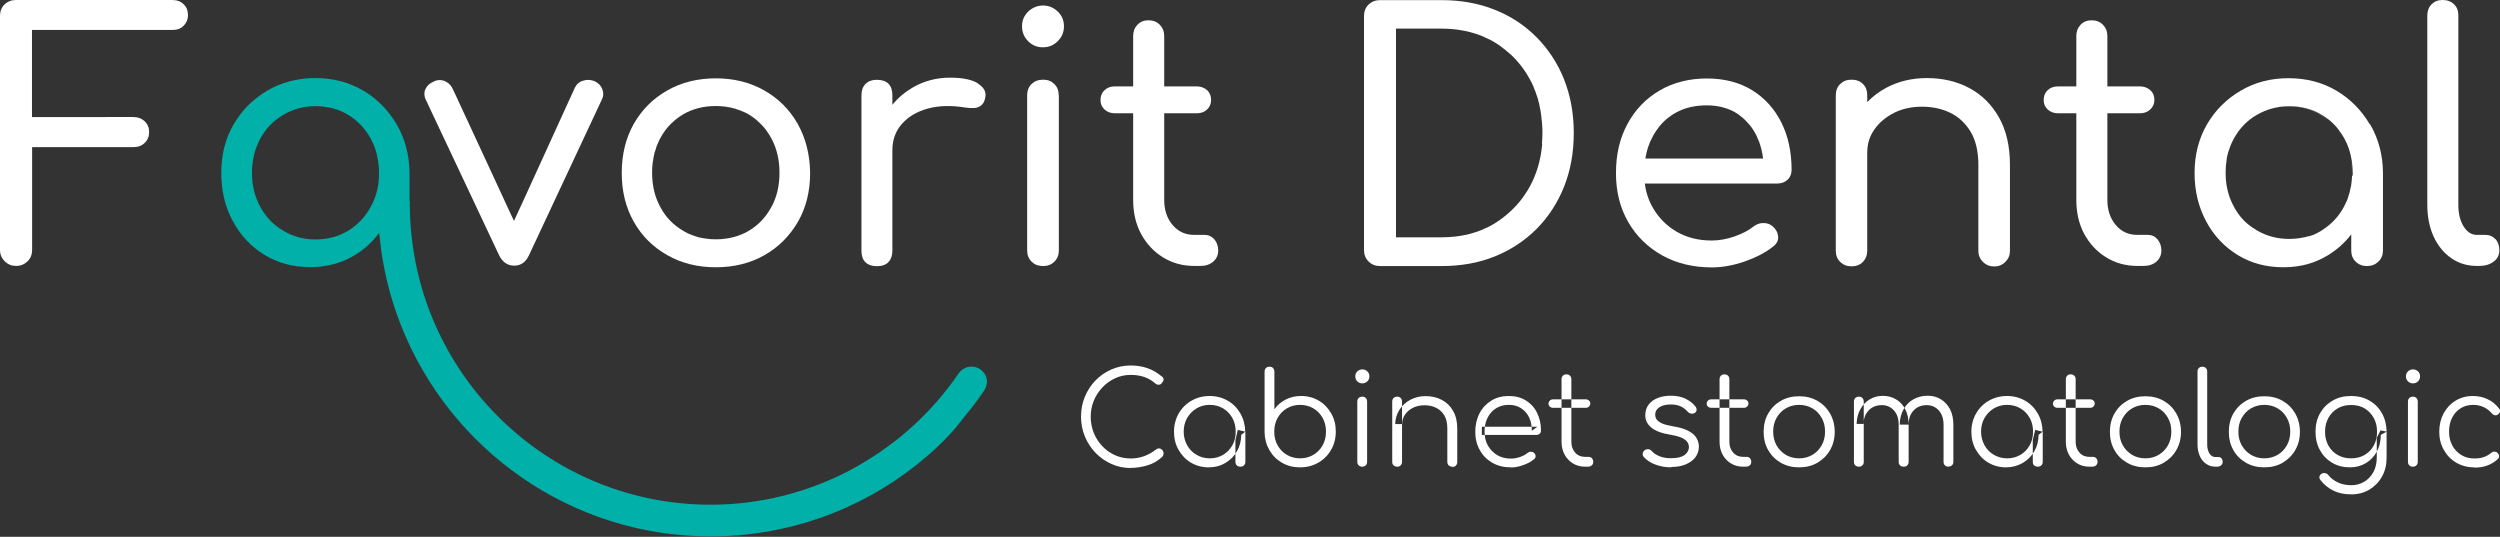 <svg xmlns="http://www.w3.org/2000/svg" id="Layer_2" data-name="Layer 2" viewBox="0 0 186.05 39.95"><rect x="0" y="0" width="186.05" height="39.95" fill="#333333" stroke="none"/><defs><style>      .cls-1 {        fill: #fff;      }      .cls-1, .cls-2 {        fill-rule: evenodd;      }      .cls-2 {        fill: #00b0a9;      }    </style></defs><g id="_&#x421;&#x43B;&#x43E;&#x439;_1" data-name="&#x421;&#x43B;&#x43E;&#x439; 1"><g><path class="cls-1" d="M114.77,10.73c.02-.28.04-.56.04-.85,0-.44-.03-.86-.09-1.27.05.41.09.83.09,1.27,0,.29-.02.57-.04.85h0Z"></path><path class="cls-1" d="M165.81,14.51c-.07-.23-.13-.47-.17-.72.04.25.1.49.17.72Z"></path><path class="cls-1" d="M111.18,16.66c-1.12.67-2.42,1-3.89,1h-3.4V2.13h0v15.53h3.4c1.47,0,2.76-.33,3.89-1,.61-.36,1.15-.8,1.62-1.32-.47.51-1.01.95-1.62,1.32Z"></path><path class="cls-1" d="M165.65,11.87s0-.02,0-.02c0,0,0,.02,0,.02Z"></path><path class="cls-1" d="M165.66,11.82c.06-.33.16-.65.28-.96-.12.3-.22.63-.28.96Z"></path><path class="cls-1" d="M129.87,8.92c-.12-.12-.26-.23-.4-.34.14.1.27.21.4.34Z"></path><path class="cls-1" d="M131.2,11.78c-.06-.44-.16-.86-.3-1.26.14.39.25.81.3,1.26h0Z"></path><path class="cls-1" d="M122.45,11.78c.02-.13.05-.27.08-.4-.03.13-.06.26-.08.4h0Z"></path><path class="cls-1" d="M50.59,8.68c-.44.29-.82.66-1.13,1.09.31-.43.69-.79,1.13-1.09Z"></path><path class="cls-1" d="M56.4,9.04s.03.02.04.04c-.03-.03-.06-.05-.09-.07-.06-.05-.12-.1-.18-.15.08.06.15.12.22.18h0Z"></path><path class="cls-1" d="M56.98,9.66c-.04-.05-.08-.1-.12-.15h0s.08.1.12.15Z"></path><path class="cls-1" d="M48.56,12.23c.02-.21.05-.41.1-.61-.04.2-.07.4-.1.61Z"></path><path class="cls-1" d="M48.91,10.77c-.04.09-.07.18-.1.27-.03.09-.06.19-.09.28-.03.1-.05.19-.07.29.02-.08.04-.16.06-.24.01-.04.02-.08.03-.11.02-.06.04-.12.06-.19,0-.01,0-.02.01-.04,0,0,0-.01,0-.02.03-.09.06-.17.1-.25h0Z"></path><path class="cls-1" d="M52.08,17.68c.37.09.77.13,1.18.13.51,0,.98-.07,1.43-.19-.44.13-.92.19-1.43.19-.41,0-.81-.05-1.18-.13h0Z"></path><path class="cls-1" d="M54.67,8.1c.28.08.54.18.79.3-.25-.13-.51-.22-.79-.3Z"></path><path class="cls-1" d="M174.97,11.99c-.09-.6-.27-1.15-.55-1.66-.13-.23-.27-.45-.43-.65.15.2.3.42.43.65.28.51.46,1.06.55,1.66h0Z"></path><path class="cls-1" d="M171.44,17.69c.07-.02.14-.04.21-.06-.02,0-.03.01-.04.01-.05.02-.11.03-.17.04h0Z"></path><path class="cls-1" d="M171.74,17.61s.03-.01.05-.02c0,0-.01,0-.02,0-.04.01-.08.02-.12.03.02,0,.04-.01.06-.02,0,0,.02,0,.03,0h0Z"></path><path class="cls-1" d="M171.97,17.53s.02,0,.02,0c-.03.01-.06.02-.09.03-.04.02-.07.03-.11.04.06-.02.12-.04.18-.06Z"></path><path class="cls-1" d="M172.22,17.43c-.07.03-.13.06-.2.08,0,0,0,0,0,0h0c.07-.03.14-.05.21-.09h0Z"></path><path class="cls-1" d="M173.09,8.79s.05.04.08.06c-.07-.05-.14-.1-.21-.15.04.03.09.06.13.09h0Z"></path><path class="cls-1" d="M28.2,12.95c0,.08,0,.16,0,.22,0-.07,0-.15,0-.22Z"></path><path class="cls-1" d="M12.82,0H1.19c-.34,0-.62.11-.85.33-.23.22-.34.51-.34.86v17.41c0,.34.12.62.36.85.23.23.51.34.84.34s.62-.12.85-.34c.23-.23.34-.51.34-.85v-7.65h7.52c.36,0,.64-.1.86-.32.22-.21.33-.48.33-.8s-.11-.59-.33-.8c-.22-.21-.51-.32-.86-.32H2.38V2.23h10.44c.36,0,.64-.1.85-.32.21-.21.32-.47.32-.77,0-.34-.1-.61-.32-.82-.21-.21-.49-.32-.85-.32h0Z"></path><path class="cls-1" d="M59.36,9.21c-.6-1.06-1.43-1.88-2.48-2.48-1.06-.6-2.26-.9-3.61-.9s-2.56.3-3.61.9c-1.06.6-1.88,1.42-2.49,2.48-.6,1.06-.9,2.28-.9,3.66s.3,2.58.9,3.64c.6,1.06,1.43,1.88,2.49,2.48,1.05.6,2.26.9,3.61.9s2.57-.3,3.62-.9c1.05-.6,1.88-1.43,2.49-2.48.61-1.06.91-2.27.91-3.64-.02-1.38-.33-2.6-.93-3.66h0ZM57.39,15.43c-.4.74-.96,1.33-1.67,1.75-.16.1-.33.18-.5.25-.17.07-.35.14-.53.19-.44.13-.92.19-1.43.19-.41,0-.81-.05-1.18-.13-.04-.01-.08-.02-.12-.03-.04-.01-.09-.02-.13-.04-.08-.02-.16-.05-.24-.08-.03-.01-.05-.02-.08-.03-.03-.01-.05-.02-.08-.03h0c-.05-.02-.1-.04-.16-.07-.03-.01-.05-.02-.08-.03-.03-.01-.05-.03-.07-.04h0s-.03-.02-.05-.03c-.03-.02-.07-.03-.1-.05-.05-.03-.1-.06-.15-.09-.36-.21-.68-.46-.96-.75-.14-.14-.27-.3-.39-.47-.12-.17-.23-.34-.33-.53-.05-.09-.1-.19-.14-.28-.31-.67-.47-1.43-.47-2.28,0-.22.01-.43.03-.64.02-.21.05-.41.1-.61.01-.06.03-.13.04-.19,0-.02,0-.04.01-.05,0-.02.01-.04.02-.05,0-.02.01-.04.02-.06,0-.03.02-.05.03-.08.01-.04.02-.07.03-.11,0-.01,0-.02.01-.04h0s0-.01,0-.02c.03-.09.06-.17.1-.25.04-.09.08-.18.12-.27.03-.07.06-.14.1-.2.1-.19.21-.37.33-.53.31-.43.69-.79,1.13-1.09.07-.05.15-.1.22-.14.72-.42,1.53-.63,2.45-.63.5,0,.97.06,1.41.19.28.08.54.18.79.3.09.04.18.09.26.14.1.06.2.13.3.2.05.04.1.07.15.11.06.05.12.1.18.15.02.01.03.02.04.04.01.01.03.02.04.04.06.05.11.1.17.16.09.09.18.18.26.28h0s.08.1.12.15c.04.05.08.1.11.16.11.15.21.31.3.48.41.75.61,1.61.61,2.57s-.2,1.82-.61,2.56Z"></path><path class="cls-1" d="M56.02,8.74c-.1-.07-.2-.14-.3-.2-.09-.05-.17-.1-.26-.14.09.04.18.09.26.14.1.06.2.13.3.2Z"></path><path class="cls-1" d="M53.26,7.91c.5,0,.97.06,1.41.19-.44-.12-.9-.19-1.41-.19-.91,0-1.73.21-2.45.63-.08.04-.15.09-.22.14.07-.05.15-.1.22-.14.72-.42,1.53-.63,2.45-.63Z"></path><path class="cls-1" d="M49.13,15.43c-.05-.09-.1-.19-.14-.28.04.1.09.19.14.28.41.74.97,1.33,1.68,1.75.39.23.82.4,1.27.5-.45-.11-.87-.27-1.27-.5-.72-.42-1.28-1.01-1.68-1.75Z"></path><path class="cls-1" d="M55.22,17.43c-.17.07-.35.14-.53.19.18-.05.36-.12.53-.19Z"></path><path class="cls-1" d="M49.47,9.77c-.12.17-.23.34-.33.53-.04.07-.07.14-.1.21.03-.07.06-.14.1-.2.1-.19.21-.37.33-.53h0Z"></path><path class="cls-1" d="M72.79,6.21c-.46-.29-1.16-.43-2.09-.43-1,0-1.91.24-2.74.71-.6.35-1.12.78-1.55,1.31v-.72c0-.37-.1-.65-.29-.85-.19-.19-.48-.29-.87-.29-.35,0-.64.1-.84.31-.2.2-.3.48-.3.84v11.58c0,.37.1.66.3.85.2.19.48.29.84.29.39,0,.68-.1.87-.31.19-.2.29-.48.29-.83v-7.48c0-.78.24-1.44.71-1.97.48-.54,1.12-.92,1.93-1.14.81-.22,1.73-.25,2.76-.08.24.04.46.05.66.04.2,0,.38-.07.53-.18.15-.11.26-.29.31-.54.12-.44-.06-.8-.52-1.09h0Z"></path><path class="cls-1" d="M77.61,3.52c.44,0,.81-.15,1.11-.46.31-.3.46-.67.46-1.11s-.16-.81-.47-1.1c-.31-.29-.67-.44-1.08-.44s-.79.15-1.1.44c-.31.3-.47.66-.47,1.1s.15.81.45,1.11c.3.31.67.46,1.09.46h0Z"></path><path class="cls-1" d="M78.8,7.1v11.53c0,.34-.11.62-.33.84-.22.22-.5.33-.83.33-.15,0-.29-.02-.42-.06-.03,0-.06-.02-.09-.03-.13-.05-.25-.13-.36-.24-.22-.22-.33-.5-.33-.84V7.1c0-.35.11-.64.33-.85.22-.21.5-.32.86-.32s.62.11.83.32c.22.21.33.49.33.85h0Z"></path><path class="cls-1" d="M88.86,19.79h.48c.39,0,.71-.11.95-.32.24-.21.37-.49.37-.82s-.1-.62-.29-.84c-.2-.22-.43-.33-.72-.33h-.79c-.64,0-1.17-.24-1.59-.73-.42-.49-.63-1.12-.63-1.88v-6.44h2.43c.3,0,.56-.09.76-.28.2-.19.3-.42.3-.71,0-.3-.1-.55-.3-.73-.2-.18-.46-.28-.76-.28h-2.43v-3.75c0-.34-.11-.61-.33-.84-.22-.22-.5-.33-.84-.33s-.61.11-.82.33c-.21.22-.32.5-.32.84v3.75h-1.37c-.3,0-.56.09-.76.28-.2.19-.3.43-.3.73s.1.52.3.71c.2.18.45.28.76.28h1.37v6.44c0,.95.19,1.79.58,2.52.39.73.93,1.32,1.62,1.75.69.43,1.47.65,2.33.65h0Z"></path><path class="cls-1" d="M116.4,5.91c-.48-1.2-1.17-2.25-2.04-3.13-.88-.89-1.91-1.57-3.11-2.05-1.19-.48-2.51-.72-3.96-.72h-4.59c-.34,0-.62.11-.85.33-.23.22-.34.51-.34.86v17.41c0,.34.11.62.34.85.23.23.51.34.85.34h4.59c1.45,0,2.78-.24,3.96-.72,1.19-.48,2.23-1.17,3.11-2.05.88-.89,1.56-1.94,2.04-3.14.48-1.21.72-2.54.72-3.99s-.24-2.78-.72-3.98h0ZM114.77,10.73c-.1,1.16-.41,2.22-.93,3.17-.3.53-.64,1.02-1.04,1.44-.47.51-1.01.95-1.62,1.32-1.13.67-2.42,1-3.89,1h-3.4s0-15.53,0-15.53h3.4c1.04,0,2,.17,2.87.5.09.03.18.07.26.11.17.08.35.16.51.24.09.04.17.09.25.14.1.06.19.12.29.18.01,0,.02.01.03.02.07.04.13.09.2.14.03.02.05.04.08.06.01,0,.02.02.03.03.02.02.04.03.07.05.03.02.05.04.08.06.03.03.07.05.1.08.01,0,.02.02.03.03.06.05.12.1.18.15.04.03.08.07.11.1,0,0,0,0,.01,0,.04.03.07.07.11.1.03.03.06.06.09.09l.05.05c.07.07.13.13.2.21.16.18.31.36.46.56.19.26.37.53.53.83.06.1.11.21.17.32.05.1.1.2.14.3,0,0,0,0,0,.01,0,0,0,.01,0,.02h0c.04.11.09.21.13.32.04.1.07.19.1.29.01.04.03.08.04.12,0,.02.01.04.02.06,0,.02.01.04.02.06,0,.02.01.05.02.07,0,.03.02.05.02.07h0s0,0,0,0c0,0,0,.02,0,.03,0,.02.01.04.02.06.02.09.05.18.06.27.05.24.1.49.13.74.05.41.09.83.09,1.27,0,.29-.02.57-.04.85h0Z"></path><path class="cls-1" d="M110.15,2.63c-.87-.33-1.82-.5-2.87-.5h-3.4,3.4c1.04,0,2,.17,2.87.5h0Z"></path><path class="cls-1" d="M114.77,10.73c-.1,1.16-.41,2.22-.93,3.17-.3.53-.64,1.02-1.04,1.44.4-.43.74-.91,1.04-1.44.52-.95.83-2,.93-3.17Z"></path><path class="cls-1" d="M114.46,7.36s.03.1.04.15c0-.03-.02-.05-.02-.08-.02-.09-.05-.18-.08-.27,0-.02-.01-.03-.02-.05.01.04.03.08.04.12.01.04.03.08.04.12Z"></path><path class="cls-1" d="M114.59,7.87c-.02-.11-.05-.22-.08-.33,0-.01,0-.02,0-.03h0s0,0,0,0c0,.03.02.06.02.09.02.09.05.18.06.27Z"></path><path class="cls-1" d="M133.04,13.37c.19-.19.29-.43.29-.72,0-1.34-.25-2.51-.76-3.53-.51-1.02-1.23-1.82-2.18-2.41-.95-.58-2.07-.87-3.37-.87s-2.51.3-3.52.9c-1.02.6-1.81,1.42-2.38,2.48-.58,1.06-.86,2.28-.86,3.66s.3,2.58.91,3.64c.61,1.06,1.45,1.88,2.52,2.48,1.07.6,2.31.9,3.71.9.78,0,1.59-.15,2.44-.44.85-.3,1.57-.67,2.14-1.13.25-.2.37-.44.35-.72-.02-.28-.15-.54-.41-.77-.2-.17-.44-.25-.71-.24-.27,0-.52.1-.76.29-.34.27-.8.51-1.38.71-.58.2-1.14.3-1.68.3-1,0-1.87-.22-2.62-.66-.75-.44-1.34-1.04-1.77-1.79-.31-.54-.51-1.13-.59-1.79h9.85c.32,0,.58-.1.77-.29h0ZM122.45,11.78c.02-.13.05-.27.08-.4.02-.06.03-.13.05-.19.04-.13.07-.25.12-.37.02-.05.04-.11.06-.16,0-.02.01-.03.02-.05.01-.04.03-.08.05-.11.03-.07.06-.14.1-.21.1-.21.21-.4.34-.58.05-.08.1-.15.16-.22.02-.03.04-.05.06-.08,0,0,0,0,0,0,.06-.07.12-.14.18-.21.25-.27.54-.51.86-.71.09-.05.18-.11.27-.15h0c.64-.34,1.38-.5,2.22-.5s1.63.2,2.26.61c.07.04.13.1.2.15.14.1.27.21.4.34.12.12.24.25.35.38.19.24.36.51.5.8.06.13.12.27.18.42.15.4.25.81.3,1.26h-8.75Z"></path><path class="cls-1" d="M130.9,10.53c-.05-.14-.11-.28-.18-.42-.14-.3-.31-.56-.5-.8.19.24.36.51.5.8.06.13.12.27.18.42Z"></path><path class="cls-1" d="M124.53,8.49c.09-.05.18-.11.27-.15-.09.05-.18.1-.27.16-.32.2-.61.44-.86.71.25-.27.54-.5.86-.71h0Z"></path><path class="cls-1" d="M129.28,8.44c.07.04.13.1.2.15-.07-.05-.13-.1-.2-.15-.63-.41-1.38-.61-2.26-.61s-1.58.17-2.22.5c.64-.33,1.38-.5,2.22-.5s1.63.2,2.26.61h0Z"></path><path class="cls-1" d="M149.58,12.27c0-1.39-.27-2.56-.81-3.52-.54-.96-1.27-1.69-2.2-2.19-.93-.5-1.99-.75-3.17-.75-1.11,0-2.12.24-3.02.72-.54.29-1.02.65-1.42,1.07v-.5c0-.35-.1-.64-.32-.85-.21-.21-.49-.32-.85-.32s-.62.11-.84.32c-.22.21-.33.49-.33.85v11.56c0,.34.11.62.33.83.22.22.5.33.84.33s.64-.11.85-.33c.21-.22.32-.5.32-.83v-7.3c0-.66.18-1.24.55-1.75.36-.51.85-.91,1.46-1.22.61-.3,1.29-.45,2.05-.45.81,0,1.53.16,2.15.47.63.31,1.12.79,1.5,1.42.37.63.56,1.45.56,2.45v6.39c0,.32.11.59.34.82.23.23.51.34.85.34.32,0,.59-.11.82-.34.23-.23.34-.5.34-.82v-6.39h0Z"></path><path class="cls-1" d="M159.05,19.79h.48c.39,0,.71-.11.95-.32.24-.21.37-.49.37-.82s-.1-.62-.29-.84c-.19-.22-.43-.33-.72-.33h-.79c-.64,0-1.18-.24-1.59-.73-.42-.49-.63-1.12-.63-1.88v-6.44h2.43c.3,0,.56-.09.76-.28.2-.19.31-.42.31-.71,0-.3-.1-.55-.31-.73-.2-.18-.45-.28-.76-.28h-2.43v-3.75c0-.34-.11-.61-.33-.84-.22-.22-.5-.33-.84-.33s-.61.11-.82.33c-.21.22-.32.5-.32.84v3.75h-1.37c-.3,0-.56.09-.76.28-.2.19-.3.43-.3.73s.1.52.3.71c.2.18.45.28.76.28h1.37v6.44c0,.95.19,1.79.58,2.52.39.73.93,1.32,1.62,1.75.69.43,1.47.65,2.33.65h0Z"></path><path class="cls-1" d="M176.37,9.27c-.62-1.06-1.45-1.9-2.49-2.52-1.05-.62-2.24-.93-3.57-.93s-2.51.31-3.56.93c-1.06.62-1.89,1.45-2.51,2.51-.61,1.06-.92,2.26-.92,3.61s.29,2.53.86,3.6c.57,1.07,1.36,1.9,2.35,2.51,1,.61,2.13.91,3.4.91s2.34-.3,3.31-.89c.68-.42,1.26-.93,1.74-1.56v1.2c0,.34.11.62.33.83.22.22.5.33.84.33s.62-.11.85-.33c.23-.22.34-.5.34-.83v-5.78c-.01-1.33-.33-2.53-.95-3.6h0ZM175.04,13.08c0,.07,0,.13-.01.2h0c0,.13-.02.27-.04.39-.01.08-.02.16-.04.23-.03.15-.06.3-.1.45-.02.05-.03.11-.05.16-.01.04-.02.07-.04.11,0,0,0,.01,0,.02-.02.07-.05.14-.07.21-.03.07-.05.14-.09.2-.02.05-.04.1-.07.15-.03.07-.07.13-.1.2-.38.7-.89,1.25-1.53,1.67-.05.04-.11.07-.16.11-.09.05-.18.1-.27.15-.08.04-.16.08-.24.12-.07.03-.13.06-.2.08,0,0,0,0,0,0h0s-.01,0-.01,0h0s-.02,0-.02,0c-.02.01-.04.02-.06.02-.04.02-.07.03-.11.04,0,0-.01,0-.02,0,0,0-.02,0-.03,0-.01,0-.02,0-.03,0-.02,0-.04.01-.06.02-.02,0-.03.01-.04.01-.05.02-.11.03-.17.04-.36.08-.74.12-1.14.12-.88,0-1.68-.22-2.41-.65-.12-.07-.23-.15-.35-.23-.05-.04-.11-.08-.16-.12-.01-.01-.03-.02-.04-.03-.01,0-.02-.01-.03-.02-.04-.04-.09-.07-.13-.11-.03-.02-.05-.04-.07-.06-.05-.05-.11-.1-.16-.15,0,0-.01,0-.01-.01-.02-.02-.03-.03-.04-.05-.04-.04-.08-.08-.11-.12-.04-.04-.07-.08,0,0h0s-.04-.05-.07-.08c0,0,0,0,0,0h0s-.03-.04-.05-.06c0,0-.01-.01-.01-.02,0,0,0-.01,0,0,0,0-.02-.02-.03-.03-.04-.06-.09-.12-.13-.18-.02-.02-.03-.04-.04-.06-.04-.06-.08-.12-.12-.19-.05-.07-.09-.15-.13-.23-.16-.28-.28-.57-.38-.88-.07-.23-.13-.47-.17-.72-.05-.3-.07-.6-.07-.92,0-.35.03-.68.08-1,0,0,0-.02,0-.02,0-.01,0-.02,0-.03.06-.33.16-.65.28-.96.07-.18.16-.36.25-.53.41-.75.98-1.35,1.71-1.77.73-.43,1.53-.65,2.41-.65s1.72.21,2.43.65c.05.03.09.05.13.08,0,0,.01,0,.02.01.01,0,.02.01.03.02.02.01.03.02.04.03.07.05.14.1.21.15.02.02.05.03.07.05.01,0,.03.02.04.03.05.04.1.08.14.12.05.05.1.09.15.14.1.1.2.2.29.31.01.01.02.03.03.04.03.04.07.08.1.13.16.2.3.42.43.65.28.51.46,1.06.55,1.66.04.29.07.58.07.89,0,.07,0,.14,0,.2h0Z"></path><path class="cls-1" d="M167.89,8.56c.73-.43,1.53-.65,2.41-.65s1.72.21,2.43.65c.49.29.91.67,1.26,1.12-.35-.45-.77-.83-1.26-1.13-.71-.43-1.52-.65-2.43-.65s-1.68.21-2.41.65c-.73.43-1.3,1.02-1.71,1.77-.1.17-.18.35-.25.53.07-.18.15-.36.25-.53.41-.75.98-1.35,1.71-1.77h0Z"></path><path class="cls-1" d="M174.98,13.67c.04-.26.06-.52.06-.8,0-.3-.02-.6-.07-.88.04.29.07.58.07.89,0,.27-.02.54-.05.8h0Z"></path><path class="cls-1" d="M165.65,11.85s0-.02,0-.03c0,.01,0,.02,0,.03Z"></path><path class="cls-1" d="M172.46,17.32c.09-.05.18-.1.27-.15.06-.03.11-.07.16-.11-.05.04-.11.07-.16.11-.09.05-.18.1-.27.15h0Z"></path><path class="cls-1" d="M165.65,11.87c-.05.32-.08.65-.08,1,0,.32.03.62.07.92-.05-.3-.07-.6-.07-.92,0-.35.03-.68.08-1h0Z"></path><path class="cls-1" d="M166.64,16.08c.04.06.09.12.14.17h0s0,0,0,0c-.04-.05-.08-.1-.12-.15-.02-.02-.03-.04-.04-.05,0,.01.02.02.03.03Z"></path><path class="cls-1" d="M185.71,17.8c-.19-.21-.44-.32-.76-.32h-.63c-.39,0-.71-.21-.98-.63-.26-.42-.39-.96-.39-1.62V1.14c0-.34-.1-.61-.32-.82-.21-.21-.49-.32-.85-.32s-.61.11-.82.32-.32.49-.32.82v14.09c0,.9.16,1.69.47,2.37.31.68.75,1.22,1.31,1.61.56.39,1.19.58,1.9.58h.18c.44,0,.8-.11,1.08-.32.28-.21.42-.49.42-.82,0-.36-.09-.64-.28-.85h0Z"></path><path class="cls-1" d="M44.78,7.43l-5.42,11.58c-.24.5-.6.76-1.09.76s-.86-.25-1.12-.76l-1.64-3.48-1.05-2.23-2.65-5.62v-.02s-.11-.21-.11-.21c-.11-.22-.14-.43-.1-.64.01-.05.02-.1.05-.15.1-.25.3-.45.61-.58.07-.04.14-.07.21-.09h.02c.18-.05.36-.04.55.02.27.1.47.27.61.52l.13.27,3.01,6.49,1.03,2.23.43.92.49-1.06.55-1.2,3.49-7.65c.13-.27.34-.45.63-.53.29-.09.57-.07.86.05.27.13.46.33.56.6.1.26.09.52-.05.77h0Z"></path><path class="cls-2" d="M73.44,28.25c-.07-.48-.46-.87-.94-.95-.47-.08-.88.12-1.13.45-.02.03-.03.05-.05.07,0,0,0,0,0,0-.98,1.43-2.12,2.74-3.4,3.9-.01.01-.02.02-.03.03-.25.22-.5.44-.76.66-.2.17-.41.33-.62.49-.11.09-.23.18-.35.26-.21.16-.43.31-.64.46-.14.1-.28.19-.42.28-.42.28-.85.54-1.29.79-.15.09-.3.17-.45.25-3.13,1.67-6.7,2.62-10.48,2.62-11.67,0-21.28-8.98-22.29-20.4-.06-.65-.09-1.31-.09-1.98,0-.08,0-.17,0-.25,0,.02-.01.03-.02.05v-2.11c-.02-1.33-.33-2.53-.95-3.6-.13-.23-.28-.45-.44-.66-.02-.03-.05-.06-.07-.1-.25-.33-.52-.63-.82-.9-.35-.33-.74-.62-1.17-.87-1.05-.62-2.24-.93-3.57-.93-.3,0-.59.01-.87.05-.97.11-1.87.4-2.69.88-1.06.62-1.89,1.45-2.51,2.51-.62,1.06-.92,2.26-.92,3.61s.28,2.54.86,3.6c.57,1.07,1.36,1.9,2.36,2.51,1,.61,2.13.91,3.4.91.11,0,.21,0,.32-.01h.02c1.1-.05,2.08-.34,2.97-.88.68-.41,1.26-.93,1.74-1.56.03-.03.05-.06.08-.1h0c.03.29.06.59.1.88.05.43.11.86.19,1.28.29,1.65.75,3.25,1.35,4.77,3.63,9.16,12.58,15.66,23.03,15.66,5.77,0,11.09-1.98,15.3-5.31,0,0,0,0,0,0,0,0,0,0,0,0,.02-.01.03-.02.05-.04,0,0,.02-.01.03-.02.01,0,.02-.02.03-.03,0,0,.02-.01.02-.02.02-.01.04-.03.06-.05.03-.03.06-.05.09-.07.02-.01.03-.03.05-.04.63-.51,1.99-1.68,2.95-2.94.13-.17.26-.34.39-.5.49-.58.95-1.19,1.37-1.82.01-.02.03-.04.04-.06h0c.14-.24.21-.51.17-.82h0ZM28.2,12.85s0,.06,0,.1c0,.06,0,.12,0,.17,0,.02,0,.03,0,.05,0,.07,0,.14-.01.21-.06.73-.26,1.4-.6,2.01-.41.75-.98,1.35-1.68,1.78-.71.43-1.52.65-2.43.65s-1.68-.22-2.4-.65c-.73-.43-1.3-1.02-1.71-1.78-.41-.75-.62-1.59-.62-2.52s.21-1.8.62-2.55c.41-.75.98-1.35,1.71-1.77.73-.43,1.52-.65,2.4-.65s1.72.21,2.43.65c.71.43,1.27,1.02,1.68,1.77.15.28.28.57.37.87.03.09.05.18.07.27.06.22.1.45.13.69.01.07.02.14.02.22.01.09.02.18.02.27,0,.06,0,.12,0,.18v.03h0Z"></path><path class="cls-1" d="M68.46,34.42c-.1.08-.18.14-.23.18.08-.06.15-.12.23-.18Z"></path><path class="cls-1" d="M84.16,34.83c-.51,0-1-.1-1.44-.3-.45-.2-.84-.47-1.18-.82-.34-.35-.61-.76-.8-1.22-.19-.46-.29-.95-.29-1.48s.09-1.01.28-1.47c.19-.46.45-.87.79-1.22.34-.35.73-.62,1.18-.82.45-.2.93-.3,1.45-.3.46,0,.87.07,1.25.2s.74.35,1.09.64c.06.04.09.1.1.16,0,.06,0,.12-.02.17-.03.05-.06.09-.11.12-.01.05-.04.09-.1.11-.05.03-.11.03-.18.03-.07,0-.13-.04-.2-.09-.25-.22-.52-.38-.81-.48-.29-.1-.63-.16-1.02-.16-.41,0-.8.08-1.16.25-.36.17-.68.39-.95.68-.27.29-.49.62-.64.99s-.23.77-.23,1.19.08.84.23,1.21.37.71.64.99c.27.29.59.51.95.67.36.16.75.24,1.16.24.35,0,.68-.06.99-.17.31-.11.61-.28.89-.5.08-.06.16-.09.24-.08.09.01.16.05.22.11s.1.15.1.25c0,.05,0,.1-.02.14-.02.04-.04.08-.08.13-.32.3-.69.51-1.09.63-.4.12-.82.19-1.25.19h0ZM89.95,34.78c-.49,0-.93-.12-1.32-.35-.39-.23-.69-.55-.92-.95-.23-.4-.34-.85-.34-1.35s.12-.96.35-1.36c.23-.4.55-.72.95-.95.4-.23.85-.35,1.35-.35s.95.12,1.35.35c.4.23.71.55.94.95.23.4.35.85.36,1.36l-.3.23c0,.46-.11.87-.32,1.23-.21.37-.5.65-.87.87s-.78.32-1.24.32h0ZM90.03,34.11c.37,0,.7-.09.99-.26s.52-.41.69-.71c.17-.3.25-.64.25-1.02s-.08-.72-.25-1.02c-.17-.3-.4-.54-.69-.71-.29-.17-.62-.26-.99-.26s-.69.09-.98.26c-.29.17-.52.41-.7.71-.17.3-.26.64-.26,1.02s.09.71.26,1.02c.17.3.4.54.7.71.29.17.62.26.98.26h0ZM92.31,34.73c.11,0,.2-.03.27-.1.07-.07.1-.15.1-.26v-2.24l-.56-.14-.18.75v1.63c0,.11.04.2.1.26.07.07.16.1.27.1h0ZM96.75,34.78c-.5,0-.94-.11-1.34-.34-.4-.23-.71-.54-.94-.94-.23-.4-.35-.84-.36-1.34v-4.5c0-.11.03-.2.1-.27.07-.07.16-.1.27-.1.11,0,.2.03.26.1s.1.16.1.27v2.8c.21-.3.49-.54.83-.72.35-.18.73-.27,1.16-.27.49,0,.93.12,1.32.35.39.23.69.55.92.95.23.4.34.85.34,1.35s-.12.96-.35,1.36c-.23.4-.55.72-.95.95-.4.23-.85.35-1.36.35h0ZM96.75,34.11c.37,0,.7-.09.99-.26.29-.17.52-.41.69-.71.17-.3.25-.64.25-1.02s-.08-.71-.25-1.02c-.17-.3-.4-.54-.69-.71-.29-.17-.62-.26-.99-.26s-.69.09-.98.26c-.29.17-.52.41-.69.71-.17.3-.25.64-.25,1.02s.08.72.25,1.02c.17.3.39.54.69.71.29.17.62.26.98.26h0ZM101.38,34.73c-.11,0-.2-.03-.27-.1s-.1-.16-.1-.27v-4.47c0-.11.03-.2.1-.27.07-.07.16-.1.27-.1.11,0,.2.03.26.1.07.07.1.16.1.27v4.47c0,.11-.03.21-.1.27s-.15.1-.26.1h0ZM101.37,28.53c-.14,0-.26-.05-.36-.15-.1-.1-.15-.23-.15-.37,0-.16.05-.28.16-.38.1-.09.23-.14.37-.14s.25.05.36.14c.1.09.16.22.16.38,0,.15-.05.27-.15.37-.1.1-.23.15-.37.15h0ZM108.08,34.73c-.11,0-.2-.03-.27-.1-.07-.07-.1-.16-.1-.26v-2.48c0-.39-.07-.72-.22-.97-.15-.25-.35-.44-.61-.57-.26-.13-.55-.19-.87-.19s-.59.06-.84.18c-.25.12-.45.29-.6.5-.15.21-.22.45-.22.72h-.52c.01-.4.12-.76.32-1.07.2-.31.47-.56.81-.74.34-.18.71-.27,1.13-.27.45,0,.85.09,1.21.28.36.19.64.46.84.82.21.36.31.8.31,1.33v2.48c0,.1-.04.19-.1.26-.07.07-.16.1-.26.1h0ZM103.98,34.73c.11,0,.2-.03.26-.1s.1-.15.1-.26v-4.48c0-.11-.03-.2-.1-.27-.07-.07-.15-.1-.26-.1-.11,0-.2.03-.27.1-.07.07-.1.16-.1.27v4.48c0,.11.03.2.1.26s.16.1.27.1h0ZM112.43,34.78c-.51,0-.97-.11-1.37-.34-.4-.23-.71-.54-.93-.94-.23-.4-.34-.86-.34-1.37s.11-.98.32-1.38c.21-.4.51-.71.88-.94.37-.23.81-.34,1.3-.34s.9.11,1.26.33c.36.22.64.52.83.91.2.39.3.83.3,1.33,0,.1-.03.18-.1.24-.06.06-.15.09-.25.09h-4.05v-.61h4.13l-.41.3c0-.37-.06-.7-.2-.99-.14-.29-.34-.52-.6-.69-.26-.17-.56-.25-.92-.25s-.68.09-.95.26c-.27.17-.48.41-.63.71-.15.3-.22.65-.22,1.03s.08.73.25,1.03c.17.3.4.53.69.71.29.17.63.26,1.01.26.23,0,.46-.04.69-.12.23-.08.42-.18.56-.3.07-.06.15-.09.24-.09.09,0,.17.02.23.07.08.08.13.16.13.25,0,.09-.03.17-.11.23-.21.18-.48.33-.8.44-.32.12-.64.18-.93.18h0ZM117.96,34.73c-.34,0-.64-.08-.9-.24-.26-.16-.47-.38-.62-.65-.15-.28-.23-.59-.23-.95v-4.66c0-.11.03-.2.1-.27.07-.07.15-.1.26-.1s.2.03.27.1c.07.07.1.16.1.27v4.66c0,.32.1.59.29.8.19.21.44.31.73.31h.26c.1,0,.18.03.25.1.06.07.1.16.1.27s-.04.2-.11.26c-.08.07-.17.1-.29.1h-.2ZM115.58,30.35h2.43c.1,0,.17-.03.24-.09.06-.06.1-.14.1-.22,0-.1-.03-.17-.1-.23-.06-.06-.14-.09-.24-.09h-2.43c-.1,0-.17.03-.24.09-.06.06-.1.14-.1.23,0,.09.03.16.1.22.06.06.14.09.24.09h0ZM124.36,34.78c-.37,0-.75-.06-1.12-.19-.37-.13-.67-.32-.9-.57-.07-.08-.1-.16-.09-.26.01-.1.06-.18.14-.25.09-.06.18-.09.28-.08.1.01.17.05.24.12.15.18.35.31.61.41.25.1.53.14.83.14.47,0,.81-.08,1.02-.24.21-.16.32-.36.32-.59,0-.23-.11-.42-.32-.57-.22-.15-.57-.27-1.07-.35-.64-.1-1.11-.28-1.41-.53-.3-.25-.45-.56-.45-.91,0-.32.09-.59.26-.81.17-.22.4-.38.69-.49.29-.11.6-.16.94-.16.43,0,.79.07,1.1.22.31.15.56.34.75.59.06.08.09.17.08.26-.01.09-.06.16-.15.22-.08.04-.16.06-.26.04-.1-.02-.18-.06-.25-.14-.16-.18-.34-.32-.55-.41-.21-.09-.45-.13-.72-.13-.35,0-.63.07-.84.21-.21.14-.31.32-.31.54,0,.15.04.27.12.38s.22.2.41.29c.19.08.47.15.82.21.48.08.85.19,1.13.34.28.15.47.32.59.52.12.2.18.42.18.65,0,.3-.09.56-.26.79-.17.23-.42.4-.72.53-.31.13-.66.19-1.06.19h0ZM129.72,34.73c-.34,0-.64-.08-.9-.24-.26-.16-.47-.38-.62-.65-.15-.28-.23-.59-.23-.95v-4.66c0-.11.03-.2.1-.27.07-.07.15-.1.26-.1s.2.03.27.1c.07.07.1.16.1.27v4.66c0,.32.1.59.29.8.19.21.44.31.73.31h.26c.1,0,.18.03.25.1.06.07.1.16.1.27s-.04.2-.11.26c-.08.07-.17.1-.29.1h-.2ZM127.35,30.35h2.43c.1,0,.17-.03.24-.09.06-.06.1-.14.1-.22,0-.1-.03-.17-.1-.23-.06-.06-.14-.09-.24-.09h-2.43c-.1,0-.17.03-.24.09-.06.06-.1.14-.1.23,0,.09.03.16.1.22.06.06.14.09.24.09h0ZM133.89,34.78c-.51,0-.96-.11-1.36-.34-.4-.23-.71-.54-.94-.94-.23-.4-.34-.85-.34-1.36s.11-.97.34-1.37c.23-.4.54-.71.94-.94.4-.23.85-.34,1.36-.34s.96.11,1.36.34c.4.23.71.54.94.94.23.4.35.86.35,1.37,0,.51-.12.96-.35,1.36-.23.4-.55.71-.94.94-.4.23-.85.34-1.36.34h0ZM133.89,34.11c.37,0,.7-.09.99-.26.29-.17.52-.41.69-.71.17-.3.25-.64.25-1.02s-.08-.72-.25-1.02c-.17-.3-.39-.54-.69-.71-.29-.17-.62-.26-.99-.26s-.7.09-.99.26c-.29.17-.52.41-.69.71-.17.3-.25.64-.25,1.02s.08.72.25,1.02c.17.3.4.53.69.71.29.17.62.26.99.26h0ZM145.01,34.73c-.11,0-.2-.03-.27-.1-.07-.07-.1-.15-.1-.26v-2.75c0-.45-.12-.81-.35-1.07-.23-.26-.54-.4-.91-.4-.39,0-.72.13-.97.4-.25.26-.37.62-.37,1.05h-.66c0-.43.1-.8.28-1.13.18-.32.42-.58.73-.75s.66-.27,1.06-.27.71.09,1,.27c.29.18.51.43.68.75.16.32.24.71.24,1.14v2.75c0,.11-.03.2-.1.26-.07.07-.15.1-.26.1h0ZM138.34,34.73c-.11,0-.2-.03-.27-.1-.07-.07-.1-.15-.1-.26v-4.48c0-.11.03-.2.1-.27.07-.07.16-.1.27-.1.11,0,.2.03.26.1.07.07.1.16.1.27v4.48c0,.11-.03.2-.1.26-.07.07-.15.1-.26.1h0ZM141.68,34.73c.11,0,.2-.03.26-.1.07-.07.1-.15.1-.26v-2.75c0-.44-.08-.82-.24-1.14-.16-.32-.39-.58-.68-.75-.29-.18-.62-.27-1-.27s-.7.09-.99.27c-.29.18-.52.42-.69.74-.17.31-.26.68-.27,1.08h.52c0-.41.13-.75.38-1.01.25-.26.58-.39.97-.39.37,0,.67.13.91.4.24.26.35.62.35,1.07v2.75c0,.11.03.2.1.26.07.07.16.1.27.1h0ZM149.29,34.78c-.49,0-.93-.12-1.32-.35-.39-.23-.69-.55-.92-.95-.23-.4-.34-.85-.34-1.35s.12-.96.35-1.36c.23-.4.55-.72.95-.95.4-.23.85-.35,1.35-.35s.95.12,1.35.35c.4.23.71.55.94.95.23.4.35.85.36,1.36l-.3.23c0,.46-.11.87-.32,1.23-.21.37-.5.65-.87.87-.37.21-.78.32-1.24.32h0ZM149.37,34.11c.37,0,.7-.09.99-.26.29-.17.52-.41.69-.71.17-.3.25-.64.25-1.02s-.08-.72-.25-1.02-.4-.54-.69-.71c-.29-.17-.62-.26-.99-.26s-.69.09-.98.26c-.29.17-.52.41-.7.71-.17.3-.26.64-.26,1.02s.09.71.26,1.02c.17.3.4.54.7.71.29.17.62.26.98.26h0ZM151.65,34.73c.11,0,.2-.03.27-.1.07-.07.1-.15.1-.26v-2.24l-.56-.14-.18.75v1.63c0,.11.03.2.1.26.07.07.16.1.27.1h0ZM155.49,34.73c-.34,0-.64-.08-.9-.24-.26-.16-.47-.38-.62-.65-.15-.28-.23-.59-.23-.95v-4.66c0-.11.03-.2.1-.27.07-.07.15-.1.26-.1s.2.03.27.1c.07.07.1.16.1.27v4.66c0,.32.1.59.29.8.19.21.44.31.73.31h.26c.1,0,.18.03.25.1.06.07.1.16.1.27s-.04.2-.11.26c-.08.07-.17.1-.29.1h-.2ZM153.12,30.35h2.43c.1,0,.17-.03.24-.09.06-.06.1-.14.1-.22,0-.1-.03-.17-.1-.23-.06-.06-.14-.09-.24-.09h-2.43c-.1,0-.17.03-.24.09-.06.06-.1.14-.1.23,0,.09.03.16.1.22.06.06.14.09.24.09h0ZM159.66,34.78c-.51,0-.96-.11-1.36-.34-.4-.23-.72-.54-.94-.94-.23-.4-.34-.85-.34-1.36s.11-.97.34-1.37c.23-.4.54-.71.94-.94.4-.23.85-.34,1.36-.34s.96.11,1.36.34c.4.23.71.54.94.94.23.4.35.86.35,1.37,0,.51-.12.96-.35,1.36-.23.4-.55.71-.94.94-.4.23-.85.34-1.36.34h0ZM159.66,34.11c.37,0,.7-.09.99-.26.29-.17.52-.41.69-.71.17-.3.25-.64.25-1.02s-.08-.72-.25-1.02c-.17-.3-.39-.54-.69-.71-.29-.17-.62-.26-.99-.26s-.7.09-.99.26c-.29.17-.52.41-.69.71s-.25.64-.25,1.02.08.72.25,1.02.4.53.69.71c.29.17.62.26.99.26h0ZM164.86,34.73c-.25,0-.48-.07-.68-.21-.2-.14-.36-.33-.47-.58-.11-.25-.17-.53-.17-.86v-5.43c0-.11.03-.2.1-.26.07-.07.15-.1.26-.1s.2.03.26.1c.07.07.1.15.1.26v5.43c0,.27.06.5.17.67.11.17.25.26.42.26h.24c.1,0,.17.03.23.1.06.07.09.15.09.26s-.04.2-.12.26c-.08.07-.18.1-.31.1h-.12ZM168.51,34.78c-.51,0-.96-.11-1.36-.34-.4-.23-.72-.54-.94-.94-.23-.4-.34-.85-.34-1.36s.11-.97.34-1.37c.23-.4.54-.71.94-.94.4-.23.85-.34,1.36-.34s.96.11,1.36.34c.4.23.71.54.94.94.23.4.35.86.35,1.37,0,.51-.12.96-.35,1.36-.23.4-.55.71-.94.94-.4.23-.85.34-1.36.34h0ZM168.51,34.11c.37,0,.7-.09.99-.26.29-.17.52-.41.69-.71.17-.3.25-.64.25-1.02s-.08-.72-.25-1.02c-.17-.3-.39-.54-.69-.71-.29-.17-.62-.26-.99-.26s-.7.09-.99.26c-.29.17-.52.41-.69.71s-.25.64-.25,1.02.08.72.25,1.02.4.53.69.71c.29.17.62.26.99.26h0ZM174.89,34.78c-.5,0-.95-.11-1.33-.34-.39-.23-.69-.54-.91-.94-.22-.4-.33-.86-.33-1.37s.11-.98.34-1.38c.23-.4.54-.71.94-.94.4-.23.85-.34,1.36-.34s.97.11,1.37.34c.4.23.71.54.93.94.23.4.34.86.35,1.38l-.43.23c0,.47-.1.89-.3,1.25-.2.37-.47.65-.82.86-.35.21-.74.31-1.19.31h0ZM174.99,36.79c.51,0,.96-.12,1.35-.36.39-.24.71-.56.93-.97.23-.41.34-.87.34-1.39v-1.95l-.45-.09-.28.55v1.45c0,.42-.08.78-.25,1.1-.17.31-.4.55-.68.72-.29.17-.61.26-.96.26-.38,0-.72-.07-1.01-.21-.29-.14-.53-.32-.71-.55-.06-.08-.14-.12-.24-.14-.1-.02-.19,0-.28.06-.08.06-.13.13-.14.22s.02.17.09.25c.25.32.56.58.94.77.38.19.82.28,1.33.28h0ZM174.97,34.11c.37,0,.71-.08,1-.25.29-.17.52-.4.68-.7.17-.3.25-.64.25-1.03s-.08-.73-.25-1.03c-.17-.3-.39-.54-.68-.71-.29-.17-.62-.25-1-.25s-.71.08-1,.25c-.29.17-.52.4-.69.71s-.25.65-.25,1.03.08.73.25,1.03.39.53.69.7c.29.17.63.25,1,.25h0ZM179.57,34.73c-.11,0-.2-.03-.27-.1-.07-.07-.1-.16-.1-.27v-4.47c0-.11.03-.2.1-.27s.16-.1.27-.1c.11,0,.2.03.26.1.07.07.1.16.1.27v4.47c0,.11-.03.21-.1.27-.07.07-.15.1-.26.1h0ZM179.56,28.53c-.14,0-.26-.05-.36-.15-.1-.1-.15-.23-.15-.37,0-.16.05-.28.16-.38.1-.09.23-.14.37-.14s.25.05.36.14c.1.09.16.22.16.38,0,.15-.05.27-.15.37-.1.1-.23.15-.37.15h0ZM184.13,34.78c-.5,0-.95-.12-1.34-.35-.39-.23-.7-.55-.92-.95-.23-.4-.34-.85-.34-1.35s.11-.96.32-1.36c.22-.4.51-.72.89-.95.37-.23.81-.35,1.3-.35.39,0,.75.08,1.07.23.33.15.62.38.86.69.07.08.1.16.08.24-.02.09-.07.16-.16.22-.07.05-.15.07-.23.05-.09-.02-.16-.06-.22-.14-.37-.42-.83-.63-1.39-.63-.36,0-.67.09-.94.26-.27.17-.48.41-.63.71-.15.3-.22.64-.22,1.03s.08.72.24,1.02c.16.3.38.53.67.71s.61.26.98.26c.25,0,.48-.03.68-.1.21-.07.39-.17.55-.31.08-.06.16-.1.24-.1.08,0,.16.02.23.08.08.07.12.15.13.24,0,.09-.02.17-.09.23-.46.43-1.04.64-1.74.64Z"></path></g></g></svg>
